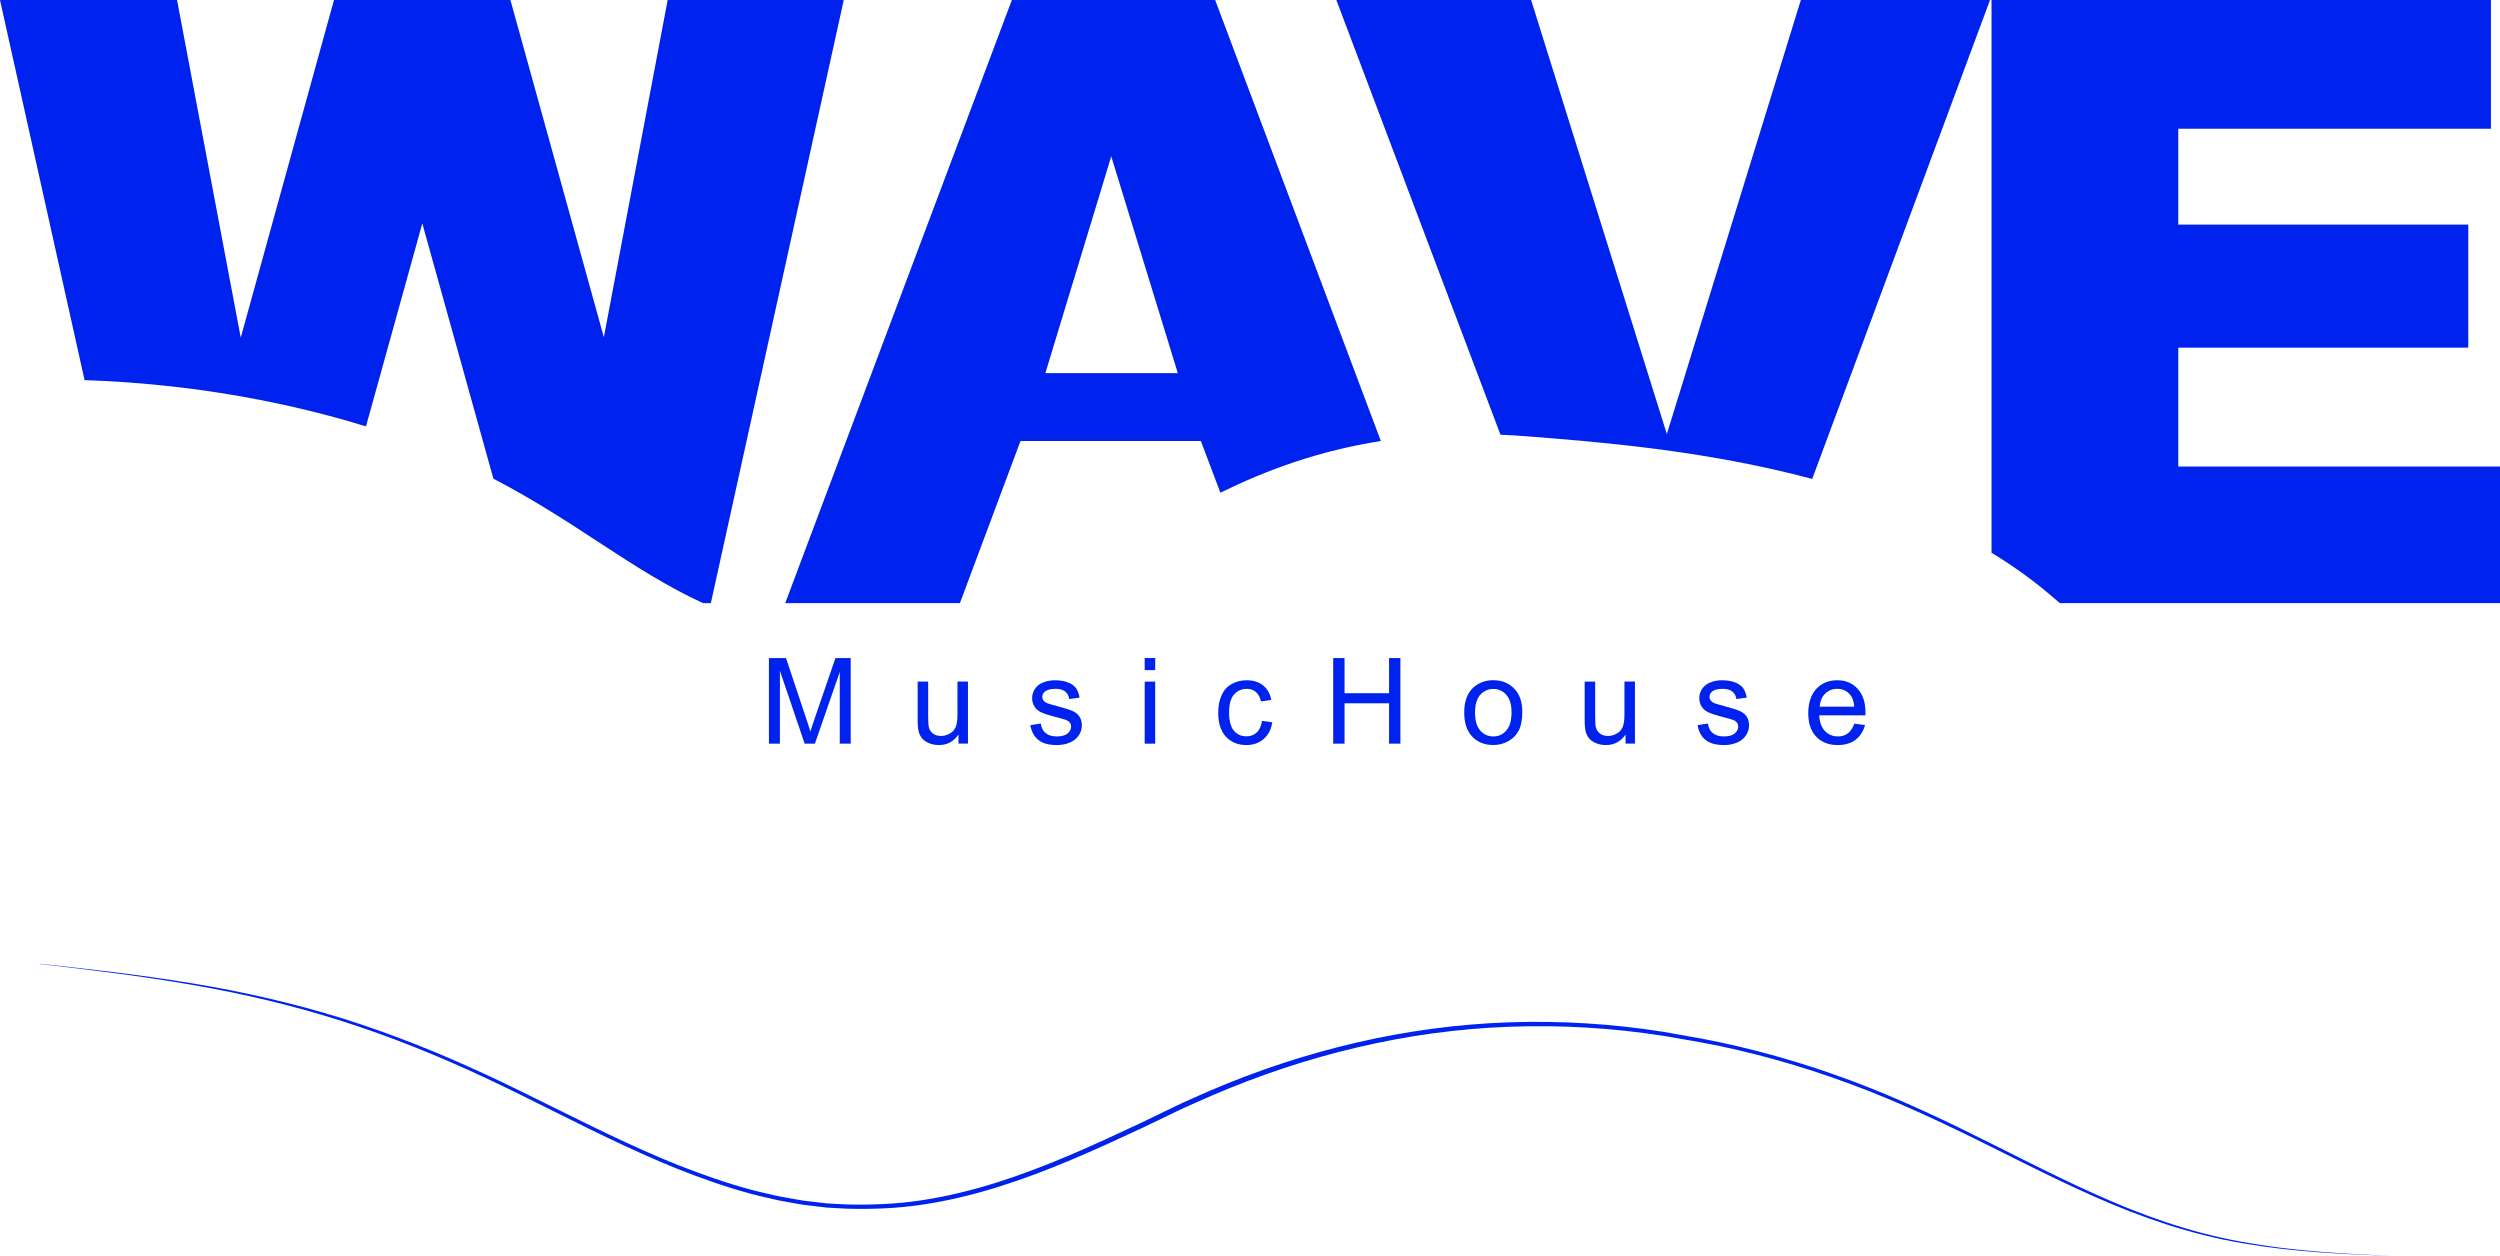 <svg viewBox="0 0 480.7 241.48" version="1.1" xmlns="http://www.w3.org/2000/svg">
  <defs>
    <style>
      .cls-1 {
        fill: #02e;
      }
    </style>
  </defs>
  
  <g>
    <g id="Layer_1">
      <g>
        <path d="M128.38,0l-12.27,64.84L98.14,0h-33.92l-17.93,64.92L34.04,0H0l16.26,73.09c10.42.35,23.99,1.55,39.33,4.98,5.36,1.2,10.26,2.51,14.78,3.92l10.83-39.03,13.67,49.08c16.13,8.39,26.51,17.56,40.3,23.93h1.51L162.24,0h-33.86ZM233.65,0h-39.09l-43.58,115.97h33.59l11.65-31.17h34.68l3.76,9.93c8.95-4.38,18.93-8.06,30.85-9.93L233.65,0ZM201,71.75l12.67-41.69,12.8,41.69h-25.47ZM346.27,0l-25.77,83.46L294.4,0h-37.45l31.56,83.59c1.6.06,3.23.16,4.89.29,13.96,1.09,34.5,2.7,55.05,8.21L382.64,0h-36.37ZM418.84,89.71v-22.86h55.76v-23.66h-55.76v-18.43h60.12V0h-96.03v106.28c3.94,2.4,7.7,5.07,11.22,8.05.54.46,1.18,1.01,1.92,1.64h84.63v-26.26h-61.86Z" class="cls-1"></path>
        <g>
          <path d="M147.85,142.99v-16.46h3.28l3.9,11.66c.36,1.09.62,1.9.79,2.44.19-.6.48-1.48.88-2.64l3.94-11.46h2.93v16.46h-2.1v-13.78l-4.78,13.78h-1.97l-4.76-14.02v14.02h-2.1Z" class="cls-1"></path>
          <path d="M184.3,142.99v-1.75c-.93,1.35-2.19,2.02-3.78,2.02-.7,0-1.36-.13-1.97-.4-.61-.27-1.06-.61-1.36-1.02-.3-.41-.5-.91-.62-1.5-.08-.4-.12-1.03-.12-1.89v-7.39h2.02v6.61c0,1.06.04,1.77.12,2.13.13.53.4.95.81,1.25.41.3.92.46,1.53.46s1.18-.16,1.71-.47.91-.73,1.13-1.27c.22-.54.33-1.31.33-2.33v-6.39h2.02v11.93h-1.81Z" class="cls-1"></path>
          <path d="M198.12,139.43l2-.31c.11.8.42,1.42.94,1.84.51.43,1.23.64,2.15.64s1.62-.19,2.07-.57.67-.82.67-1.33c0-.46-.2-.82-.6-1.08-.28-.18-.97-.41-2.07-.68-1.48-.37-2.51-.7-3.08-.97-.57-.27-1.01-.65-1.3-1.13-.3-.48-.44-1.02-.44-1.6,0-.53.12-1.02.36-1.48.24-.45.57-.83.99-1.13.31-.23.74-.43,1.29-.59.54-.16,1.12-.24,1.75-.24.94,0,1.76.13,2.46.4.71.27,1.23.63,1.57,1.09.34.46.57,1.08.7,1.85l-1.98.27c-.09-.61-.35-1.09-.78-1.44-.43-.34-1.04-.52-1.82-.52-.93,0-1.59.15-1.99.46-.4.31-.6.67-.6,1.08,0,.26.08.5.25.71.16.22.42.4.77.54.2.08.8.25,1.79.52,1.43.38,2.43.69,2.99.94.57.24,1.01.6,1.33,1.06s.48,1.04.48,1.73-.2,1.31-.59,1.9c-.39.6-.96,1.06-1.7,1.38-.74.33-1.58.49-2.52.49-1.55,0-2.73-.32-3.54-.97-.81-.64-1.33-1.6-1.56-2.86Z" class="cls-1"></path>
          <path d="M220.1,128.85v-2.33h2.02v2.33h-2.02ZM220.1,142.99v-11.93h2.02v11.93h-2.02Z" class="cls-1"></path>
          <path d="M242.65,138.62l1.99.26c-.22,1.37-.77,2.44-1.67,3.22-.9.77-1.99,1.16-3.3,1.16-1.63,0-2.94-.53-3.94-1.6-.99-1.07-1.49-2.6-1.49-4.59,0-1.29.21-2.42.64-3.38s1.08-1.69,1.95-2.17c.87-.48,1.82-.72,2.85-.72,1.3,0,2.35.33,3.18.98.82.66,1.35,1.59,1.58,2.79l-1.97.3c-.19-.8-.52-1.4-.99-1.81-.48-.4-1.05-.61-1.72-.61-1.02,0-1.85.37-2.48,1.09-.64.73-.95,1.88-.95,3.46s.31,2.77.92,3.49c.61.73,1.42,1.09,2.4,1.09.79,0,1.46-.24,1.99-.73.53-.49.87-1.23,1.01-2.25Z" class="cls-1"></path>
          <path d="M256.35,142.99v-16.46h2.18v6.76h8.56v-6.76h2.18v16.46h-2.18v-7.76h-8.56v7.76h-2.18Z" class="cls-1"></path>
          <path d="M281.54,137.03c0-2.21.61-3.84,1.84-4.91,1.03-.88,2.28-1.33,3.75-1.33,1.64,0,2.98.54,4.02,1.61,1.04,1.07,1.56,2.56,1.56,4.45,0,1.54-.23,2.74-.69,3.62-.46.88-1.13,1.56-2.01,2.05-.88.49-1.84.73-2.88.73-1.67,0-3.02-.54-4.05-1.61-1.03-1.07-1.54-2.61-1.54-4.63ZM283.62,137.03c0,1.53.33,2.67,1,3.43.67.76,1.5,1.14,2.52,1.14s1.84-.38,2.5-1.15c.67-.76,1-1.93,1-3.49,0-1.47-.33-2.59-1-3.35-.67-.76-1.5-1.14-2.5-1.14s-1.85.38-2.52,1.13c-.67.76-1,1.9-1,3.43Z" class="cls-1"></path>
          <path d="M312.56,142.99v-1.75c-.93,1.35-2.19,2.02-3.79,2.02-.7,0-1.36-.13-1.97-.4s-1.06-.61-1.36-1.02c-.29-.41-.5-.91-.62-1.5-.08-.4-.12-1.03-.12-1.89v-7.39h2.02v6.61c0,1.06.04,1.77.12,2.13.13.53.4.95.81,1.25.41.3.92.46,1.53.46s1.18-.16,1.71-.47c.53-.31.91-.73,1.13-1.27s.33-1.31.33-2.33v-6.39h2.02v11.93h-1.81Z" class="cls-1"></path>
          <path d="M326.39,139.43l2-.31c.11.8.42,1.42.94,1.84.51.43,1.23.64,2.15.64s1.62-.19,2.07-.57.67-.82.67-1.33c0-.46-.2-.82-.59-1.08-.28-.18-.97-.41-2.07-.68-1.48-.37-2.51-.7-3.08-.97-.57-.27-1.01-.65-1.3-1.13-.3-.48-.44-1.02-.44-1.6,0-.53.12-1.02.36-1.48.24-.45.58-.83.99-1.13.31-.23.74-.43,1.29-.59s1.12-.24,1.75-.24c.94,0,1.76.13,2.46.4.71.27,1.23.63,1.57,1.09.34.46.57,1.08.7,1.85l-1.98.27c-.09-.61-.35-1.09-.78-1.44-.43-.34-1.04-.52-1.82-.52-.93,0-1.59.15-1.99.46-.4.31-.59.67-.59,1.08,0,.26.08.5.25.71.16.22.42.4.77.54.2.08.8.25,1.79.52,1.43.38,2.43.69,2.99.94.57.24,1.01.6,1.33,1.06.32.46.48,1.04.48,1.73s-.2,1.31-.59,1.9c-.39.6-.96,1.06-1.7,1.38-.74.33-1.58.49-2.52.49-1.55,0-2.73-.32-3.54-.97-.81-.64-1.33-1.6-1.55-2.86Z" class="cls-1"></path>
          <path d="M356.52,139.15l2.09.26c-.33,1.22-.94,2.17-1.83,2.84-.89.67-2.03,1.01-3.41,1.01-1.75,0-3.13-.54-4.15-1.61-1.02-1.07-1.53-2.58-1.53-4.52s.52-3.56,1.55-4.67,2.37-1.66,4.02-1.66,2.9.54,3.91,1.63c1.01,1.09,1.52,2.61,1.52,4.58,0,.12,0,.3-.01.54h-8.89c.07,1.31.45,2.31,1.11,3.01.67.7,1.5,1.04,2.49,1.04.74,0,1.37-.19,1.9-.58.52-.39.94-1.01,1.25-1.86ZM349.88,135.88h6.66c-.09-1-.34-1.75-.76-2.26-.64-.78-1.48-1.17-2.5-1.17-.93,0-1.71.31-2.34.93-.63.62-.98,1.45-1.05,2.49Z" class="cls-1"></path>
        </g>
        <path d="M7.59,185.31c9.84,1.04,19.67,2.16,29.44,3.78,9.77,1.6,19.44,3.81,28.9,6.75,9.45,2.96,18.66,6.67,27.64,10.84,8.98,4.18,17.73,8.81,26.7,12.95,4.48,2.07,9.01,4.05,13.65,5.74,4.63,1.7,9.33,3.23,14.15,4.27,1.19.31,2.41.52,3.62.73,1.21.2,2.42.48,3.64.59l3.67.43,3.68.2c4.91.12,9.86-.07,14.72-.83,9.74-1.49,19.13-4.76,28.21-8.61,4.54-1.93,9.03-4.01,13.5-6.11,2.23-1.05,4.45-2.16,6.68-3.23,2.23-1.08,4.52-2.04,6.78-3.06,18.22-7.81,37.85-12.53,57.69-13.18,9.91-.34,19.86.29,29.65,1.84l7.32,1.3c2.43.46,4.86.98,7.27,1.55,4.82,1.14,9.59,2.5,14.31,4.03,4.7,1.56,9.36,3.27,13.93,5.19,4.57,1.92,9.07,3.98,13.53,6.14,8.91,4.32,17.64,8.98,26.66,13.02,8.99,4.07,18.37,7.39,28.11,9.13,9.73,1.79,19.64,2.34,29.51,2.72-9.88-.3-19.79-.77-29.56-2.48-9.78-1.66-19.22-4.91-28.27-8.92-9.06-4.01-17.81-8.66-26.71-12.94-4.45-2.14-8.95-4.19-13.51-6.09-4.56-1.9-9.2-3.59-13.89-5.13-4.7-1.52-9.45-2.86-14.26-3.98-2.4-.56-4.82-1.07-7.25-1.52l-7.3-1.27c-9.75-1.51-19.65-2.11-29.51-1.74-19.73.7-39.22,5.45-57.33,13.26-2.25,1.01-4.53,1.95-6.75,3.03-2.23,1.07-4.43,2.16-6.68,3.21-4.49,2.1-8.98,4.17-13.55,6.09-9.12,3.84-18.59,7.11-28.44,8.59-4.92.76-9.9.94-14.87.8l-3.72-.21-3.7-.44c-1.24-.11-2.45-.4-3.68-.6-1.22-.21-2.45-.44-3.65-.75-4.85-1.06-9.58-2.61-14.23-4.33-4.65-1.72-9.19-3.71-13.68-5.8-8.99-4.17-17.72-8.82-26.67-13.02-8.95-4.19-18.13-7.91-27.54-10.9-9.41-3.01-19.05-5.29-28.8-6.97-9.74-1.7-19.57-2.9-29.39-4.02Z" class="cls-1"></path>
      </g>
    </g>
  </g>
</svg>